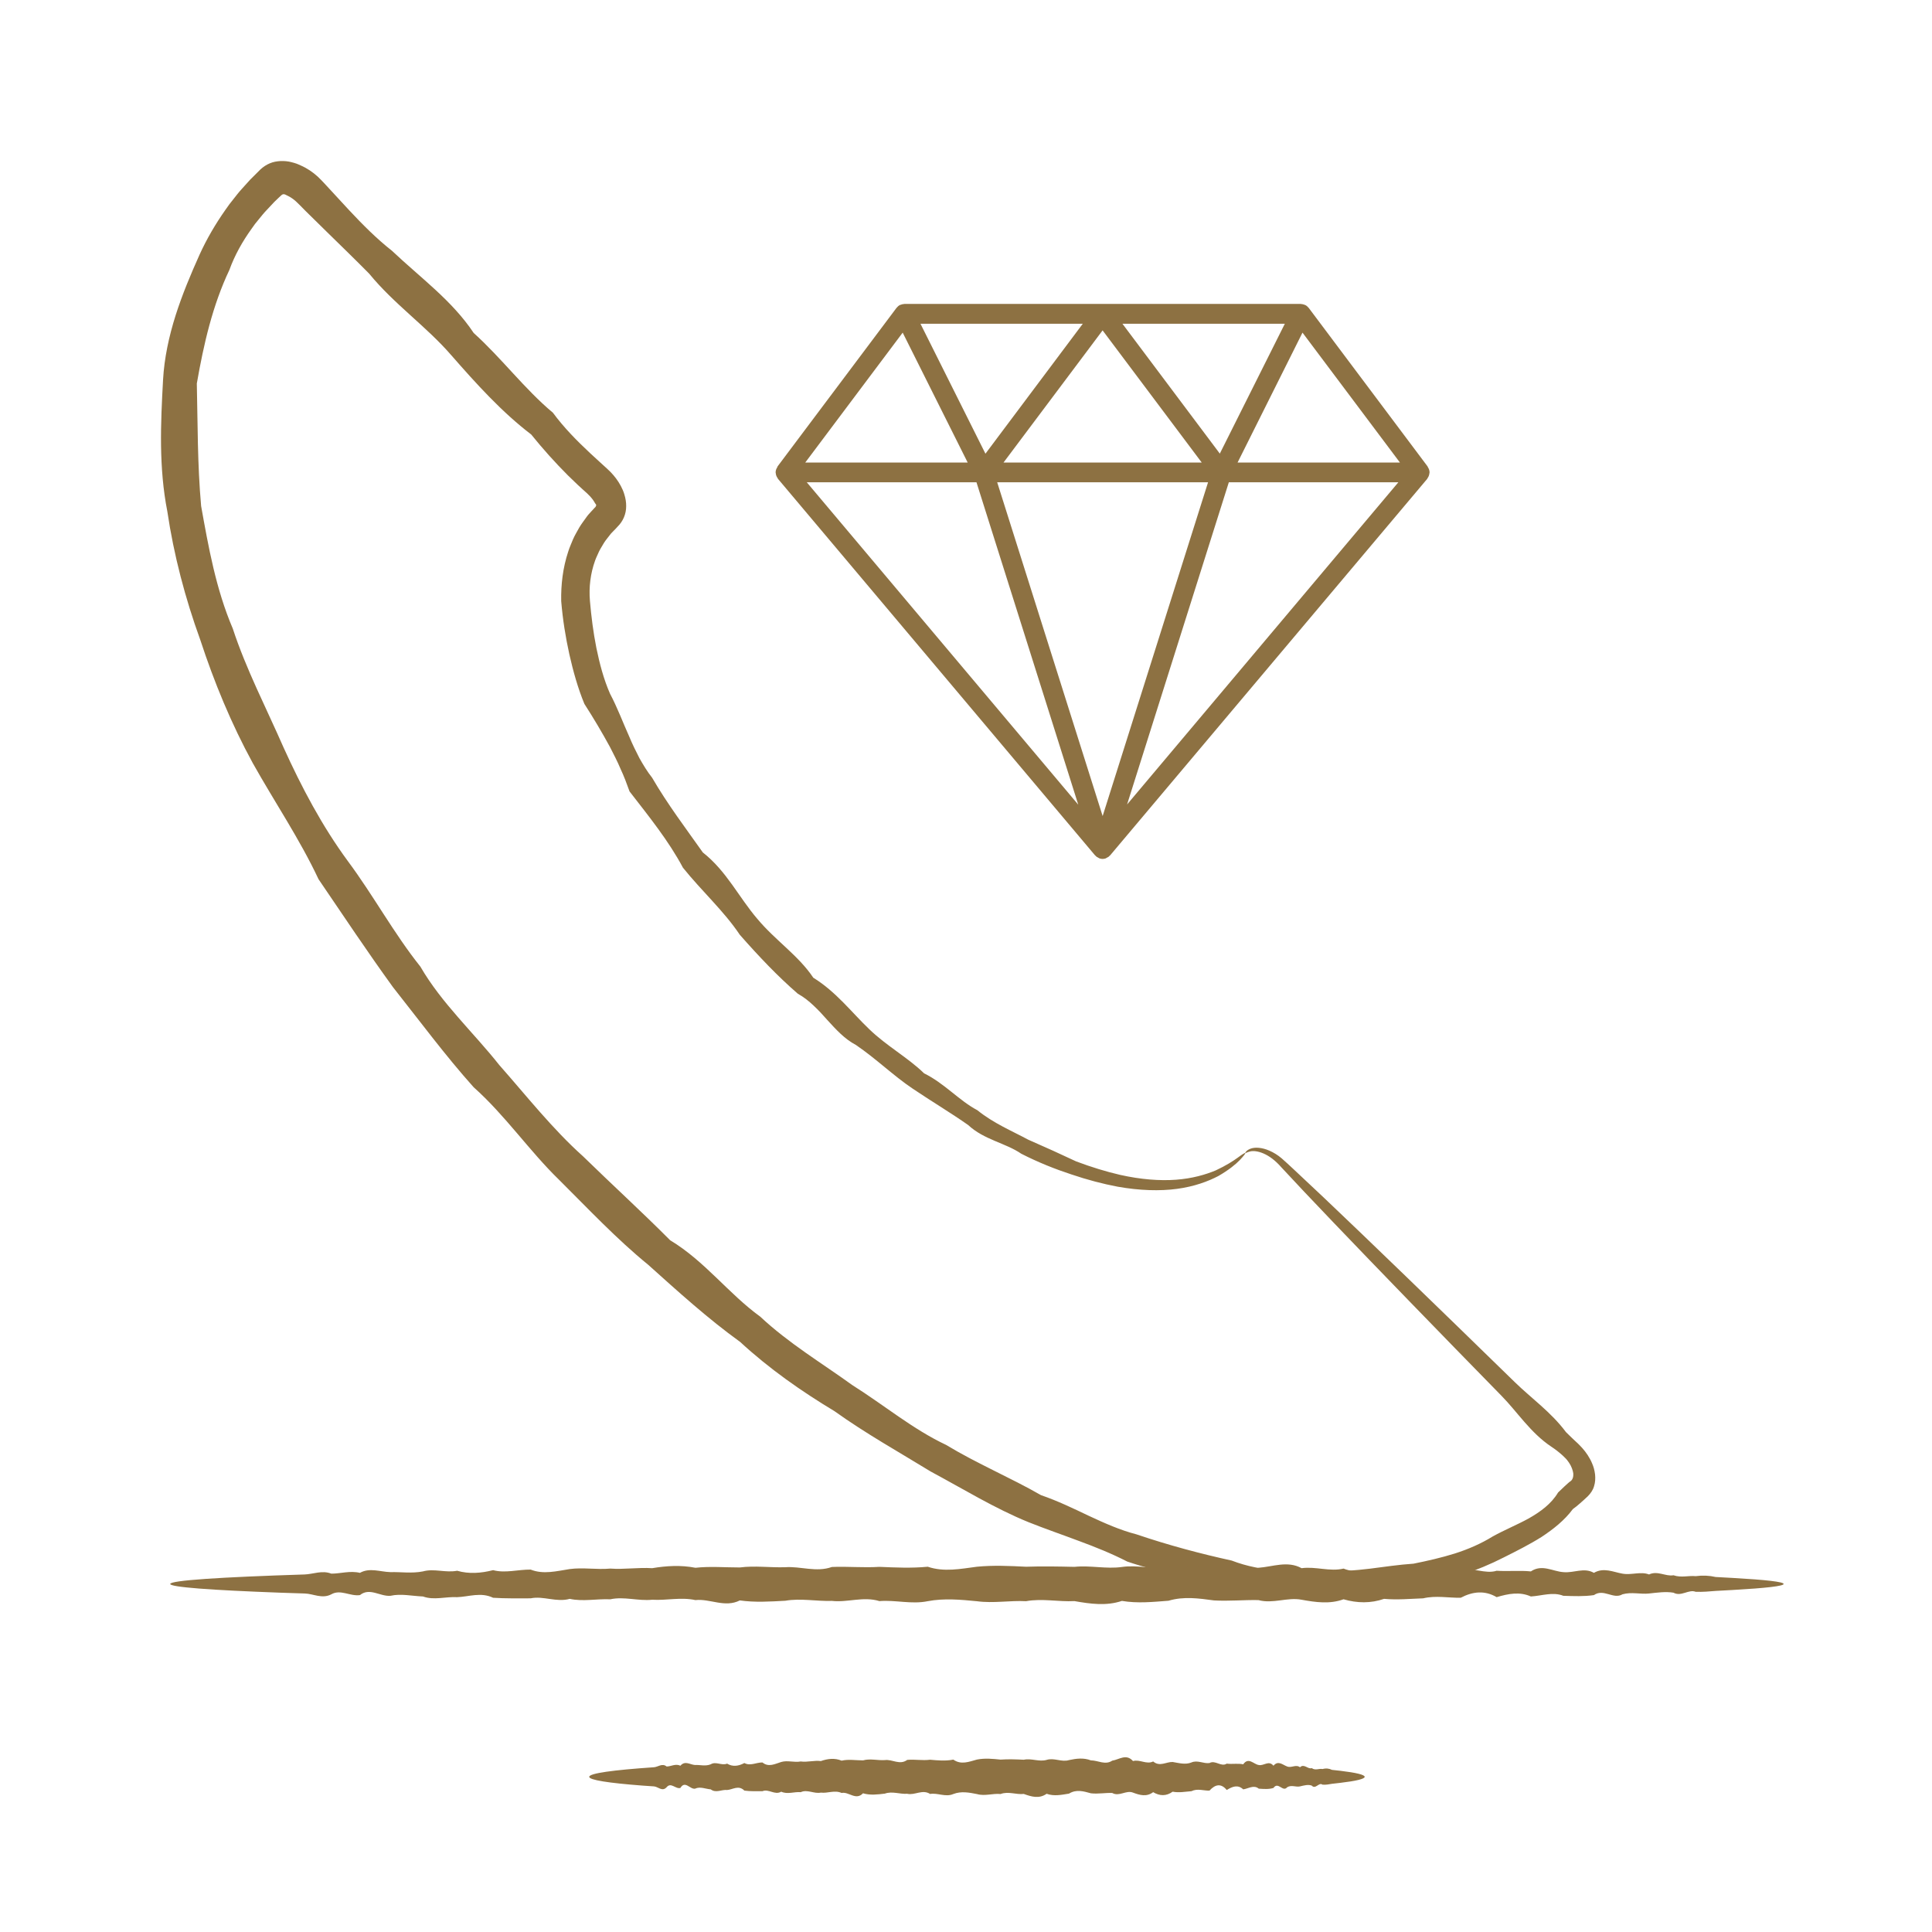 <svg width="48" height="48" viewBox="0 0 48 48" fill="none" xmlns="http://www.w3.org/2000/svg">
<path d="M30.939 28.646C30.948 28.656 30.902 28.715 30.801 28.823C30.699 28.929 30.526 29.07 30.273 29.216C30.015 29.352 29.669 29.48 29.242 29.537C28.816 29.594 28.316 29.58 27.768 29.483C27.404 29.414 27.019 29.314 26.618 29.178C26.215 29.046 25.796 28.88 25.373 28.664C24.981 28.395 24.449 28.319 24.055 27.952C23.626 27.65 23.155 27.37 22.68 27.05C22.202 26.731 21.777 26.311 21.264 25.961C20.983 25.814 20.77 25.577 20.553 25.34C20.447 25.219 20.337 25.099 20.218 24.988C20.1 24.876 19.972 24.772 19.822 24.689C19.319 24.254 18.847 23.755 18.38 23.224C17.984 22.632 17.438 22.143 16.968 21.558C16.61 20.887 16.13 20.295 15.641 19.663C15.573 19.472 15.502 19.283 15.417 19.102C15.34 18.916 15.245 18.739 15.154 18.558C14.96 18.202 14.751 17.849 14.519 17.488C14.358 17.099 14.242 16.683 14.146 16.259C14.052 15.833 13.981 15.395 13.943 14.935C13.935 14.531 13.982 14.111 14.118 13.702C14.149 13.6 14.196 13.502 14.236 13.4C14.279 13.301 14.337 13.207 14.389 13.111C14.444 13.017 14.513 12.93 14.576 12.84C14.607 12.794 14.647 12.756 14.683 12.714L14.739 12.654L14.767 12.623L14.778 12.611C14.777 12.613 14.776 12.614 14.775 12.615C14.796 12.599 14.811 12.573 14.813 12.544C14.805 12.528 14.797 12.52 14.785 12.504C14.773 12.48 14.753 12.45 14.734 12.422C14.694 12.366 14.642 12.308 14.586 12.257L14.476 12.158L14.352 12.044C14.271 11.968 14.19 11.89 14.11 11.811C13.791 11.492 13.487 11.153 13.198 10.795C12.463 10.234 11.839 9.541 11.214 8.828C10.594 8.11 9.79 7.556 9.172 6.799C8.829 6.452 8.478 6.111 8.125 5.766C7.95 5.593 7.773 5.42 7.596 5.246L7.465 5.113L7.399 5.048L7.351 5.002C7.287 4.944 7.216 4.896 7.15 4.865C7.138 4.86 7.125 4.851 7.113 4.847C7.106 4.844 7.103 4.843 7.102 4.842C7.1 4.84 7.098 4.839 7.095 4.837C7.086 4.833 7.077 4.83 7.065 4.827C7.044 4.823 7.019 4.826 7.002 4.842L6.992 4.849L6.987 4.852L6.975 4.865L6.922 4.914L6.817 5.015C6.75 5.084 6.684 5.156 6.619 5.226C6.551 5.296 6.492 5.373 6.43 5.448L6.338 5.561L6.253 5.68C6.026 5.995 5.832 6.338 5.699 6.706C5.282 7.586 5.062 8.543 4.89 9.528C4.913 10.533 4.904 11.536 4.997 12.573C5.179 13.588 5.364 14.635 5.783 15.616C6.115 16.628 6.612 17.583 7.047 18.576C7.495 19.563 8.002 20.522 8.638 21.388C9.278 22.248 9.784 23.189 10.444 24.015C10.71 24.474 11.041 24.884 11.385 25.279C11.728 25.675 12.084 26.055 12.405 26.461C13.09 27.237 13.726 28.048 14.484 28.727C15.21 29.436 15.95 30.11 16.65 30.814C17.511 31.332 18.102 32.143 18.887 32.711C19.594 33.373 20.417 33.865 21.175 34.412C21.967 34.911 22.681 35.51 23.505 35.898C24.282 36.368 25.105 36.711 25.864 37.147C26.279 37.289 26.666 37.477 27.053 37.661C27.441 37.842 27.83 38.016 28.237 38.121C29.03 38.39 29.822 38.601 30.602 38.772C30.981 38.919 31.374 38.989 31.764 39.017C32.155 39.044 32.542 39.038 32.921 39.038C33.299 39.049 33.673 39.016 34.038 38.973C34.402 38.927 34.757 38.873 35.118 38.849C35.468 38.779 35.813 38.7 36.146 38.596C36.478 38.49 36.796 38.352 37.084 38.174C37.378 38.011 37.689 37.885 37.981 37.725C38.268 37.561 38.539 37.368 38.71 37.081C38.762 37.031 38.814 36.981 38.866 36.932L38.944 36.861L38.984 36.826L39.006 36.809C39.059 36.779 39.087 36.716 39.088 36.653C39.09 36.617 39.089 36.594 39.075 36.544C39.064 36.499 39.044 36.453 39.022 36.408C38.998 36.364 38.971 36.32 38.938 36.28C38.922 36.26 38.906 36.24 38.887 36.223C38.87 36.205 38.85 36.185 38.827 36.164C38.737 36.083 38.643 36.008 38.541 35.942C38.022 35.595 37.7 35.081 37.304 34.678C36.907 34.272 36.529 33.884 36.166 33.513C34.539 31.842 33.265 30.521 32.405 29.611C32.191 29.383 32.002 29.181 31.839 29.006C31.685 28.829 31.532 28.718 31.389 28.657C31.249 28.597 31.13 28.588 31.056 28.608C30.981 28.626 30.947 28.655 30.939 28.646C30.933 28.644 30.958 28.582 31.066 28.54C31.172 28.498 31.349 28.504 31.543 28.59C31.64 28.633 31.743 28.694 31.843 28.779C31.943 28.865 32.036 28.955 32.145 29.055C32.359 29.256 32.606 29.489 32.886 29.751C33.999 30.807 35.611 32.365 37.639 34.343C38.045 34.739 38.535 35.083 38.905 35.579C38.989 35.663 39.075 35.746 39.163 35.827L39.197 35.858L39.235 35.896C39.261 35.921 39.286 35.948 39.31 35.975C39.359 36.029 39.404 36.089 39.446 36.152C39.486 36.217 39.526 36.283 39.556 36.359C39.573 36.395 39.585 36.434 39.601 36.485C39.612 36.533 39.624 36.581 39.629 36.631C39.639 36.729 39.634 36.83 39.604 36.924C39.577 37.021 39.518 37.104 39.448 37.175L39.342 37.273L39.256 37.349C39.2 37.4 39.14 37.448 39.077 37.493C38.87 37.773 38.593 37.991 38.298 38.186C37.998 38.374 37.676 38.536 37.352 38.698C37.028 38.864 36.686 39.004 36.333 39.125C35.979 39.243 35.618 39.35 35.248 39.458C34.881 39.575 34.492 39.624 34.1 39.649C33.708 39.672 33.312 39.67 32.911 39.693C32.111 39.597 31.306 39.529 30.472 39.446C30.07 39.328 29.661 39.233 29.247 39.138C28.834 39.041 28.417 38.936 28.007 38.797C27.617 38.597 27.214 38.435 26.801 38.283C26.39 38.128 25.968 37.984 25.551 37.817C24.718 37.478 23.938 36.997 23.122 36.559C22.333 36.075 21.509 35.616 20.731 35.059C19.912 34.566 19.113 34.008 18.389 33.34C17.592 32.765 16.852 32.095 16.103 31.422C15.32 30.784 14.62 30.038 13.889 29.311C13.147 28.59 12.559 27.718 11.767 27.011C11.416 26.619 11.081 26.208 10.751 25.789C10.423 25.37 10.094 24.948 9.763 24.525C9.131 23.653 8.531 22.75 7.914 21.844C7.446 20.846 6.827 19.935 6.28 18.959C5.745 17.979 5.32 16.947 4.976 15.898C4.599 14.859 4.318 13.789 4.157 12.705C4.051 12.167 4.009 11.618 4.001 11.073C3.994 10.526 4.021 9.983 4.051 9.438C4.081 8.893 4.199 8.355 4.362 7.838C4.527 7.319 4.736 6.821 4.957 6.329C5.136 5.935 5.356 5.56 5.605 5.207L5.699 5.075L5.798 4.949C5.865 4.865 5.929 4.779 6.002 4.7C6.073 4.62 6.144 4.54 6.217 4.462L6.474 4.206C6.543 4.144 6.62 4.092 6.705 4.057C6.79 4.021 6.881 4.006 6.972 4.001C7.064 3.998 7.156 4.006 7.245 4.03C7.267 4.035 7.29 4.041 7.311 4.048L7.37 4.067C7.406 4.08 7.437 4.096 7.47 4.11C7.634 4.181 7.772 4.278 7.893 4.387C7.922 4.414 7.951 4.443 7.978 4.471L8.042 4.538L8.169 4.675C8.337 4.857 8.505 5.04 8.673 5.221C9.01 5.581 9.355 5.929 9.74 6.232C10.447 6.901 11.236 7.47 11.769 8.273C12.472 8.908 13.032 9.665 13.737 10.254C14.012 10.627 14.332 10.95 14.661 11.258C14.745 11.334 14.827 11.41 14.909 11.486L15.033 11.599L15.095 11.656C15.115 11.673 15.144 11.703 15.168 11.726C15.266 11.827 15.354 11.942 15.425 12.075C15.46 12.142 15.492 12.211 15.514 12.291C15.541 12.379 15.559 12.481 15.557 12.576C15.558 12.767 15.48 12.951 15.345 13.083L15.317 13.114L15.304 13.128L15.283 13.15L15.239 13.195C15.211 13.226 15.178 13.254 15.155 13.288C15.106 13.354 15.05 13.416 15.006 13.487C14.966 13.559 14.917 13.628 14.882 13.703C14.85 13.78 14.81 13.853 14.783 13.933C14.67 14.248 14.627 14.593 14.657 14.934C14.691 15.323 14.74 15.711 14.817 16.099C14.897 16.486 14.997 16.873 15.156 17.235C15.342 17.586 15.476 17.952 15.637 18.309C15.711 18.49 15.799 18.664 15.887 18.837C15.982 19.004 16.081 19.171 16.201 19.321C16.586 19.984 17.04 20.582 17.462 21.179C18.053 21.643 18.363 22.303 18.817 22.83C19.262 23.364 19.837 23.738 20.206 24.291C20.771 24.639 21.154 25.147 21.595 25.569C22.033 25.992 22.555 26.273 22.959 26.667C23.468 26.917 23.826 27.342 24.282 27.583C24.685 27.909 25.141 28.097 25.546 28.315C25.97 28.5 26.364 28.679 26.735 28.854C27.117 28.998 27.483 29.109 27.827 29.189C28.345 29.305 28.816 29.34 29.218 29.31C29.621 29.28 29.951 29.184 30.205 29.078C30.455 28.961 30.635 28.847 30.751 28.762C30.865 28.677 30.93 28.638 30.939 28.646Z" fill="#8D7142"/>
<path d="M30.747 11.492L32.36 8.264L34.781 11.492H30.747ZM28.002 19.987L30.53 11.982H34.742L28.002 19.987ZM27.395 20.275L24.775 11.982H30.014L27.395 20.275ZM20.044 11.982H24.26L26.789 19.992L20.044 11.982ZM22.427 8.264L24.042 11.492H20.006L22.427 8.264ZM26.901 8.044L24.483 11.272L22.869 8.044H26.901ZM29.857 11.492H24.932L27.394 8.208L29.857 11.492ZM31.921 8.044L30.306 11.27L27.887 8.044H31.921ZM35.474 11.604C35.471 11.6 35.472 11.594 35.469 11.59L32.515 7.65C32.514 7.648 32.511 7.647 32.51 7.645C32.489 7.619 32.463 7.596 32.432 7.58C32.426 7.577 32.419 7.576 32.413 7.573C32.385 7.562 32.356 7.554 32.327 7.553C32.323 7.553 32.32 7.551 32.317 7.551H22.469C22.466 7.551 22.463 7.553 22.46 7.553C22.431 7.554 22.401 7.562 22.372 7.574C22.368 7.576 22.363 7.575 22.36 7.577H22.359C22.327 7.594 22.3 7.617 22.279 7.644C22.277 7.647 22.274 7.647 22.273 7.65L19.317 11.59C19.314 11.595 19.316 11.601 19.313 11.606C19.288 11.644 19.27 11.687 19.27 11.737C19.27 11.738 19.27 11.739 19.27 11.741C19.27 11.745 19.272 11.748 19.273 11.752C19.276 11.802 19.294 11.845 19.322 11.882C19.325 11.886 19.324 11.892 19.328 11.896L27.206 21.251C27.209 21.254 27.214 21.255 27.217 21.259C27.226 21.269 27.234 21.278 27.245 21.287C27.252 21.292 27.259 21.294 27.266 21.298C27.267 21.299 27.268 21.299 27.27 21.3C27.281 21.307 27.291 21.314 27.304 21.319C27.309 21.321 27.313 21.326 27.319 21.328C27.345 21.335 27.369 21.34 27.393 21.34C27.418 21.34 27.444 21.335 27.468 21.328C27.473 21.326 27.477 21.321 27.483 21.319C27.495 21.314 27.506 21.307 27.518 21.3C27.518 21.299 27.52 21.299 27.52 21.298C27.528 21.294 27.536 21.292 27.543 21.286C27.553 21.278 27.561 21.268 27.57 21.259C27.573 21.255 27.578 21.254 27.581 21.251L35.46 11.896C35.463 11.892 35.462 11.887 35.465 11.883C35.492 11.848 35.508 11.806 35.513 11.759C35.514 11.752 35.517 11.746 35.517 11.738V11.737C35.517 11.687 35.499 11.643 35.474 11.604Z" fill="#8D7142"/>
<path d="M44.314 39.353C44.314 39.406 43.87 39.456 43.059 39.502C42.925 39.51 42.779 39.517 42.624 39.526C42.469 39.539 42.304 39.554 42.129 39.548C41.954 39.479 41.77 39.676 41.577 39.57C41.384 39.538 41.181 39.567 40.97 39.59C40.759 39.614 40.539 39.546 40.31 39.61C40.082 39.745 39.845 39.46 39.6 39.63C39.354 39.666 39.102 39.656 38.84 39.647C38.579 39.544 38.311 39.647 38.034 39.664C37.758 39.54 37.475 39.594 37.184 39.681C36.894 39.51 36.596 39.536 36.291 39.696C35.987 39.701 35.675 39.635 35.358 39.71C35.041 39.721 34.717 39.753 34.387 39.723C34.057 39.837 33.721 39.832 33.38 39.734C33.038 39.858 32.691 39.809 32.338 39.745C31.986 39.677 31.628 39.852 31.265 39.754C30.901 39.747 30.534 39.783 30.161 39.762C29.789 39.712 29.412 39.656 29.031 39.77C28.649 39.799 28.263 39.84 27.874 39.774C27.484 39.905 27.091 39.848 26.694 39.779C26.297 39.8 25.896 39.708 25.492 39.781C25.088 39.76 24.681 39.838 24.271 39.782C23.861 39.742 23.454 39.705 23.05 39.781C22.646 39.864 22.245 39.746 21.849 39.779C21.451 39.656 21.058 39.818 20.668 39.774C20.279 39.786 19.893 39.704 19.512 39.77C19.131 39.791 18.754 39.815 18.381 39.762C18.009 39.95 17.64 39.714 17.278 39.754C16.915 39.675 16.557 39.767 16.204 39.745C15.851 39.781 15.505 39.659 15.163 39.734C14.821 39.719 14.485 39.795 14.155 39.723C13.825 39.816 13.501 39.644 13.184 39.71C12.867 39.71 12.555 39.716 12.251 39.696C11.947 39.55 11.649 39.671 11.358 39.681C11.067 39.665 10.784 39.764 10.508 39.664C10.231 39.653 9.962 39.588 9.702 39.647C9.441 39.669 9.187 39.434 8.942 39.63C8.697 39.664 8.46 39.479 8.232 39.61C8.003 39.731 7.783 39.595 7.572 39.59C7.361 39.583 7.158 39.576 6.965 39.57C5.226 39.506 4.229 39.432 4.229 39.353C4.229 39.265 5.46 39.184 7.572 39.117C7.783 39.109 8.003 39.007 8.232 39.097C8.46 39.097 8.697 39.018 8.942 39.077C9.187 38.941 9.441 39.052 9.702 39.059C9.962 39.052 10.231 39.096 10.508 39.041C10.784 38.963 11.067 39.081 11.358 39.025C11.649 39.109 11.947 39.087 12.251 39.01C12.555 39.091 12.867 38.993 13.184 38.996C13.501 39.122 13.825 39.034 14.155 38.983C14.485 38.938 14.821 39.002 15.163 38.971C15.505 38.996 15.851 38.939 16.204 38.961C16.557 38.902 16.914 38.88 17.278 38.951C17.64 38.911 18.009 38.943 18.381 38.943C18.754 38.894 19.131 38.95 19.512 38.937C19.893 38.91 20.279 39.07 20.668 38.931C21.058 38.914 21.451 38.954 21.849 38.928C22.245 38.945 22.646 38.964 23.05 38.925C23.454 39.062 23.861 38.978 24.271 38.925C24.681 38.885 25.088 38.905 25.492 38.925C25.896 38.911 26.297 38.919 26.694 38.928C27.091 38.887 27.484 38.986 27.874 38.931C28.263 38.874 28.649 38.994 29.031 38.937C29.412 38.897 29.789 38.876 30.161 38.943C30.534 38.943 30.901 39.068 31.265 38.951C31.628 38.925 31.986 38.769 32.338 38.961C32.691 38.913 33.038 39.053 33.38 38.971C33.721 39.111 34.057 38.979 34.387 38.983C34.717 39.01 35.041 39.057 35.358 38.996C35.675 38.929 35.987 39.033 36.291 39.01C36.596 38.931 36.894 39.115 37.184 39.025C37.475 39.044 37.758 39.013 38.034 39.041C38.311 38.854 38.579 39.042 38.84 39.059C39.102 39.086 39.354 38.935 39.6 39.077C39.845 38.935 40.082 39.058 40.31 39.097C40.539 39.138 40.759 39.036 40.97 39.117C41.181 39.016 41.384 39.172 41.577 39.137C41.77 39.203 41.954 39.141 42.129 39.159C42.304 39.136 42.469 39.144 42.624 39.18C42.779 39.188 42.925 39.197 43.059 39.204C43.87 39.25 44.314 39.3 44.314 39.353Z" fill="#8D7142"/>
<path d="M33.905 44.145C33.905 44.197 33.692 44.248 33.302 44.294C33.237 44.301 33.167 44.309 33.093 44.318C33.018 44.331 32.939 44.347 32.855 44.339C32.771 44.27 32.682 44.468 32.589 44.362C32.497 44.33 32.4 44.359 32.298 44.382C32.196 44.407 32.091 44.338 31.98 44.403C31.871 44.537 31.757 44.252 31.639 44.421C31.521 44.458 31.4 44.447 31.274 44.439C31.149 44.336 31.019 44.438 30.887 44.456C30.754 44.331 30.618 44.386 30.478 44.472C30.338 44.302 30.195 44.328 30.049 44.487C29.903 44.493 29.753 44.427 29.6 44.502C29.448 44.513 29.293 44.545 29.134 44.514C28.975 44.629 28.813 44.623 28.65 44.526C28.485 44.649 28.319 44.6 28.149 44.537C27.98 44.469 27.807 44.644 27.633 44.546C27.458 44.539 27.281 44.575 27.103 44.554C26.924 44.505 26.743 44.448 26.559 44.562C26.376 44.591 26.19 44.633 26.003 44.566C25.816 44.697 25.627 44.639 25.436 44.57C25.245 44.592 25.052 44.499 24.859 44.572C24.664 44.552 24.469 44.63 24.272 44.573C24.075 44.534 23.879 44.497 23.685 44.572C23.491 44.656 23.298 44.538 23.108 44.57C22.917 44.448 22.727 44.61 22.54 44.566C22.353 44.579 22.168 44.496 21.984 44.562C21.801 44.584 21.62 44.607 21.441 44.554C21.262 44.742 21.085 44.506 20.91 44.546C20.736 44.467 20.564 44.559 20.394 44.537C20.225 44.572 20.058 44.45 19.894 44.526C19.73 44.511 19.568 44.587 19.409 44.514C19.251 44.608 19.095 44.436 18.943 44.502C18.79 44.501 18.641 44.508 18.494 44.487C18.348 44.341 18.205 44.463 18.065 44.472C17.926 44.457 17.789 44.556 17.657 44.456C17.524 44.445 17.395 44.38 17.269 44.439C17.143 44.461 17.022 44.226 16.904 44.421C16.786 44.456 16.672 44.27 16.562 44.403C16.453 44.523 16.348 44.387 16.245 44.382C16.144 44.374 16.047 44.367 15.954 44.362C15.118 44.298 14.639 44.224 14.639 44.145C14.639 44.057 15.23 43.976 16.245 43.907C16.348 43.901 16.453 43.798 16.562 43.888C16.672 43.888 16.786 43.81 16.904 43.869C17.022 43.733 17.143 43.844 17.269 43.851C17.395 43.844 17.524 43.888 17.657 43.834C17.789 43.754 17.926 43.873 18.065 43.817C18.205 43.901 18.348 43.879 18.494 43.802C18.641 43.883 18.79 43.785 18.943 43.788C19.095 43.913 19.251 43.825 19.409 43.776C19.568 43.729 19.73 43.794 19.894 43.763C20.058 43.787 20.225 43.731 20.394 43.753C20.564 43.694 20.736 43.672 20.91 43.743C21.085 43.703 21.262 43.736 21.441 43.736C21.62 43.686 21.801 43.741 21.984 43.729C22.168 43.703 22.353 43.862 22.54 43.724C22.727 43.706 22.917 43.745 23.108 43.72C23.298 43.737 23.491 43.756 23.685 43.717C23.879 43.854 24.075 43.769 24.272 43.716C24.469 43.677 24.664 43.697 24.859 43.717C25.052 43.703 25.245 43.711 25.436 43.72C25.627 43.679 25.816 43.778 26.003 43.724C26.19 43.665 26.376 43.786 26.559 43.729C26.743 43.689 26.924 43.667 27.103 43.736C27.281 43.736 27.458 43.86 27.633 43.743C27.807 43.716 27.98 43.562 28.149 43.753C28.319 43.705 28.485 43.845 28.65 43.763C28.813 43.903 28.975 43.77 29.134 43.776C29.293 43.802 29.448 43.849 29.6 43.788C29.753 43.721 29.903 43.824 30.049 43.802C30.195 43.721 30.338 43.907 30.478 43.817C30.618 43.835 30.754 43.805 30.887 43.834C31.019 43.645 31.149 43.835 31.274 43.851C31.4 43.878 31.521 43.726 31.639 43.869C31.757 43.727 31.871 43.85 31.98 43.888C32.09 43.93 32.196 43.828 32.298 43.907C32.4 43.808 32.497 43.964 32.589 43.928C32.682 43.994 32.771 43.933 32.855 43.951C32.939 43.928 33.018 43.935 33.093 43.972C33.167 43.981 33.237 43.989 33.302 43.995C33.692 44.042 33.905 44.092 33.905 44.145Z" fill="#8D7142"/>
</svg>
